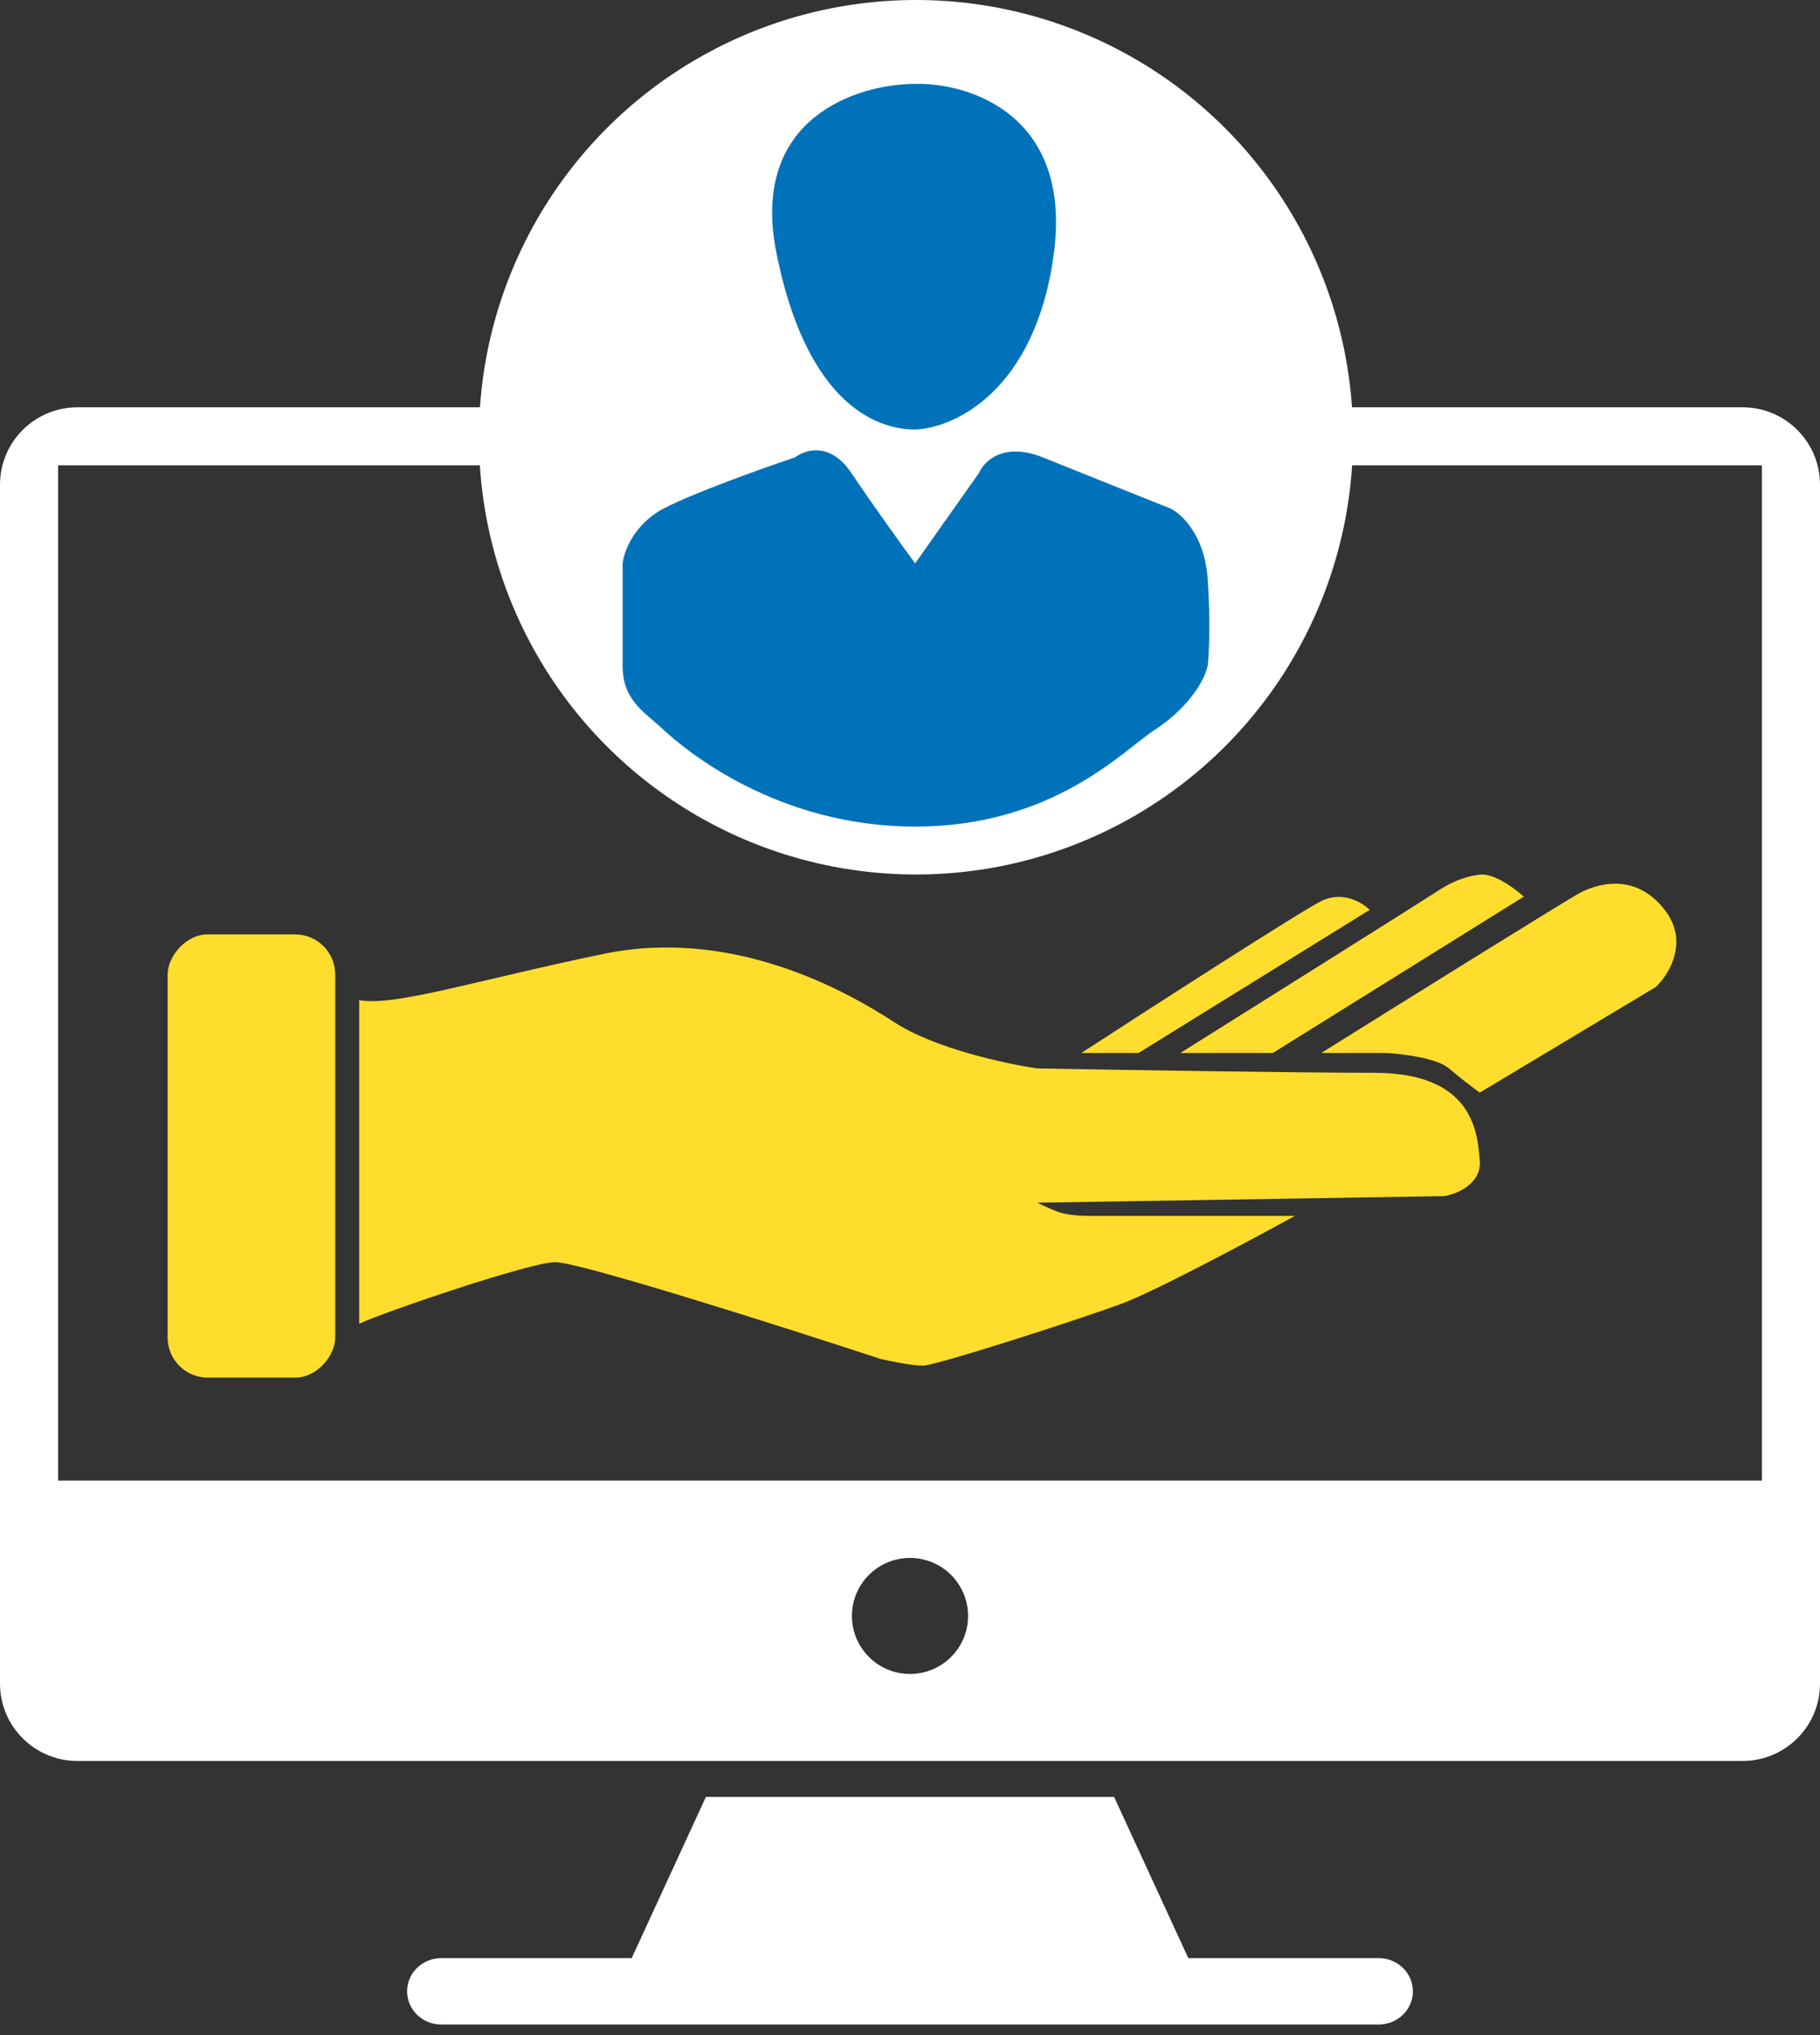 <svg width="136" height="152" viewBox="0 0 136 152" fill="none" xmlns="http://www.w3.org/2000/svg">
<rect x="0" y="0" width="136" height="152" fill="#333333" stroke="none"/>
<path fill-rule="evenodd" clip-rule="evenodd" d="M0 36.199C0 33.008 2.591 30.421 5.787 30.421H130.213C133.409 30.421 136 33.008 136 36.199V125.749C136 128.94 133.409 131.526 130.213 131.526H5.787C2.591 131.526 0 128.94 0 125.749V36.199ZM72.34 120.694C72.34 123.087 70.397 125.027 68 125.027C65.603 125.027 63.66 123.087 63.66 120.694C63.66 118.301 65.603 116.361 68 116.361C70.397 116.361 72.34 118.301 72.34 120.694ZM131.66 34.754H4.34V110.583H131.66V34.754Z" fill="white"/>
<path d="M83.251 134.211H52.749L47.204 146.252H32.975C31.564 146.252 30.421 147.362 30.421 148.731C30.421 150.101 31.564 151.211 32.975 151.211H103.025C104.435 151.211 105.579 150.101 105.579 148.731C105.579 147.362 104.435 146.252 103.025 146.252H88.796L83.251 134.211Z" fill="white"/>
<rect width="12.526" height="33.105" rx="3" transform="matrix(1 0 0 -1 12.526 102.895)" fill="#FFDD2C"/>
<path d="M26.842 98.868V74.7C29.474 75.194 35.561 73.22 45.102 71.246C54.644 69.273 63.034 73.878 66.817 76.345C69.844 78.318 75.207 79.469 77.51 79.798C83.433 79.908 96.758 80.127 102.68 80.127C110.07 80.127 110.411 84.552 110.576 86.695L110.576 86.706C110.708 88.416 108.877 89.172 107.944 89.337L77.51 89.83C77.73 89.94 78.333 90.225 78.991 90.488C79.649 90.751 80.801 90.817 81.294 90.817H96.758C93.468 92.626 86.262 96.474 83.762 97.395C80.636 98.546 69.943 102 68.956 102C68.166 102 66.543 101.671 65.83 101.507C58.482 99.095 43.326 94.27 41.483 94.27C39.641 94.27 28.707 97.991 26.842 98.868Z" fill="#FFDD2C"/>
<path d="M103.503 78.647H98.732C104.874 74.81 117.354 67.036 118.144 66.642C119.131 66.148 122.092 64.997 124.395 67.957C126.238 70.326 124.724 72.781 123.737 73.713L110.576 81.607C110.193 81.333 109.195 80.588 108.273 79.798C107.352 79.009 104.709 78.702 103.503 78.647Z" fill="#FFDD2C"/>
<path d="M95.113 78.647H88.203C94.235 74.865 106.497 67.168 107.286 66.642C108.273 65.984 109.26 65.49 110.576 65.326C111.629 65.194 113.209 66.368 113.867 66.971L95.113 78.647Z" fill="#FFDD2C"/>
<path d="M85.078 78.647H80.801C86.12 75.193 97.153 68.089 98.732 67.299C100.311 66.51 101.803 67.409 102.351 67.957L85.078 78.647Z" fill="#FFDD2C"/>
<circle cx="68.447" cy="32.658" r="32.658" fill="white"/>
<path d="M78.755 18.879C77.409 29.205 71.281 31.982 68.385 32.08C66.704 32.08 60.539 31.493 58.016 18.879C55.999 8.789 64.088 6.266 68.385 6.266C72.402 6.168 80.1 8.554 78.755 18.879Z" fill="#0072B9"/>
<path d="M73.15 35.332L68.385 42.079C67.451 40.807 65.191 37.679 63.621 35.332C62.052 32.985 60.165 33.572 59.418 34.159C57.082 34.941 51.851 36.799 49.609 37.972C47.367 39.145 46.62 41.199 46.526 42.079V49.705C46.526 52.287 48.052 53.092 49.609 54.532C51.166 55.973 58.016 61.737 68.385 61.737C78.755 61.737 84.016 55.973 86.258 54.532C88.501 53.092 89.964 51.074 90.245 49.705C90.338 48.923 90.469 46.537 90.245 43.252C90.02 39.967 88.283 38.363 87.442 37.972C85.481 37.19 80.828 35.332 77.914 34.159C74.999 32.985 73.523 34.452 73.15 35.332Z" fill="#0072B9"/>
</svg>
